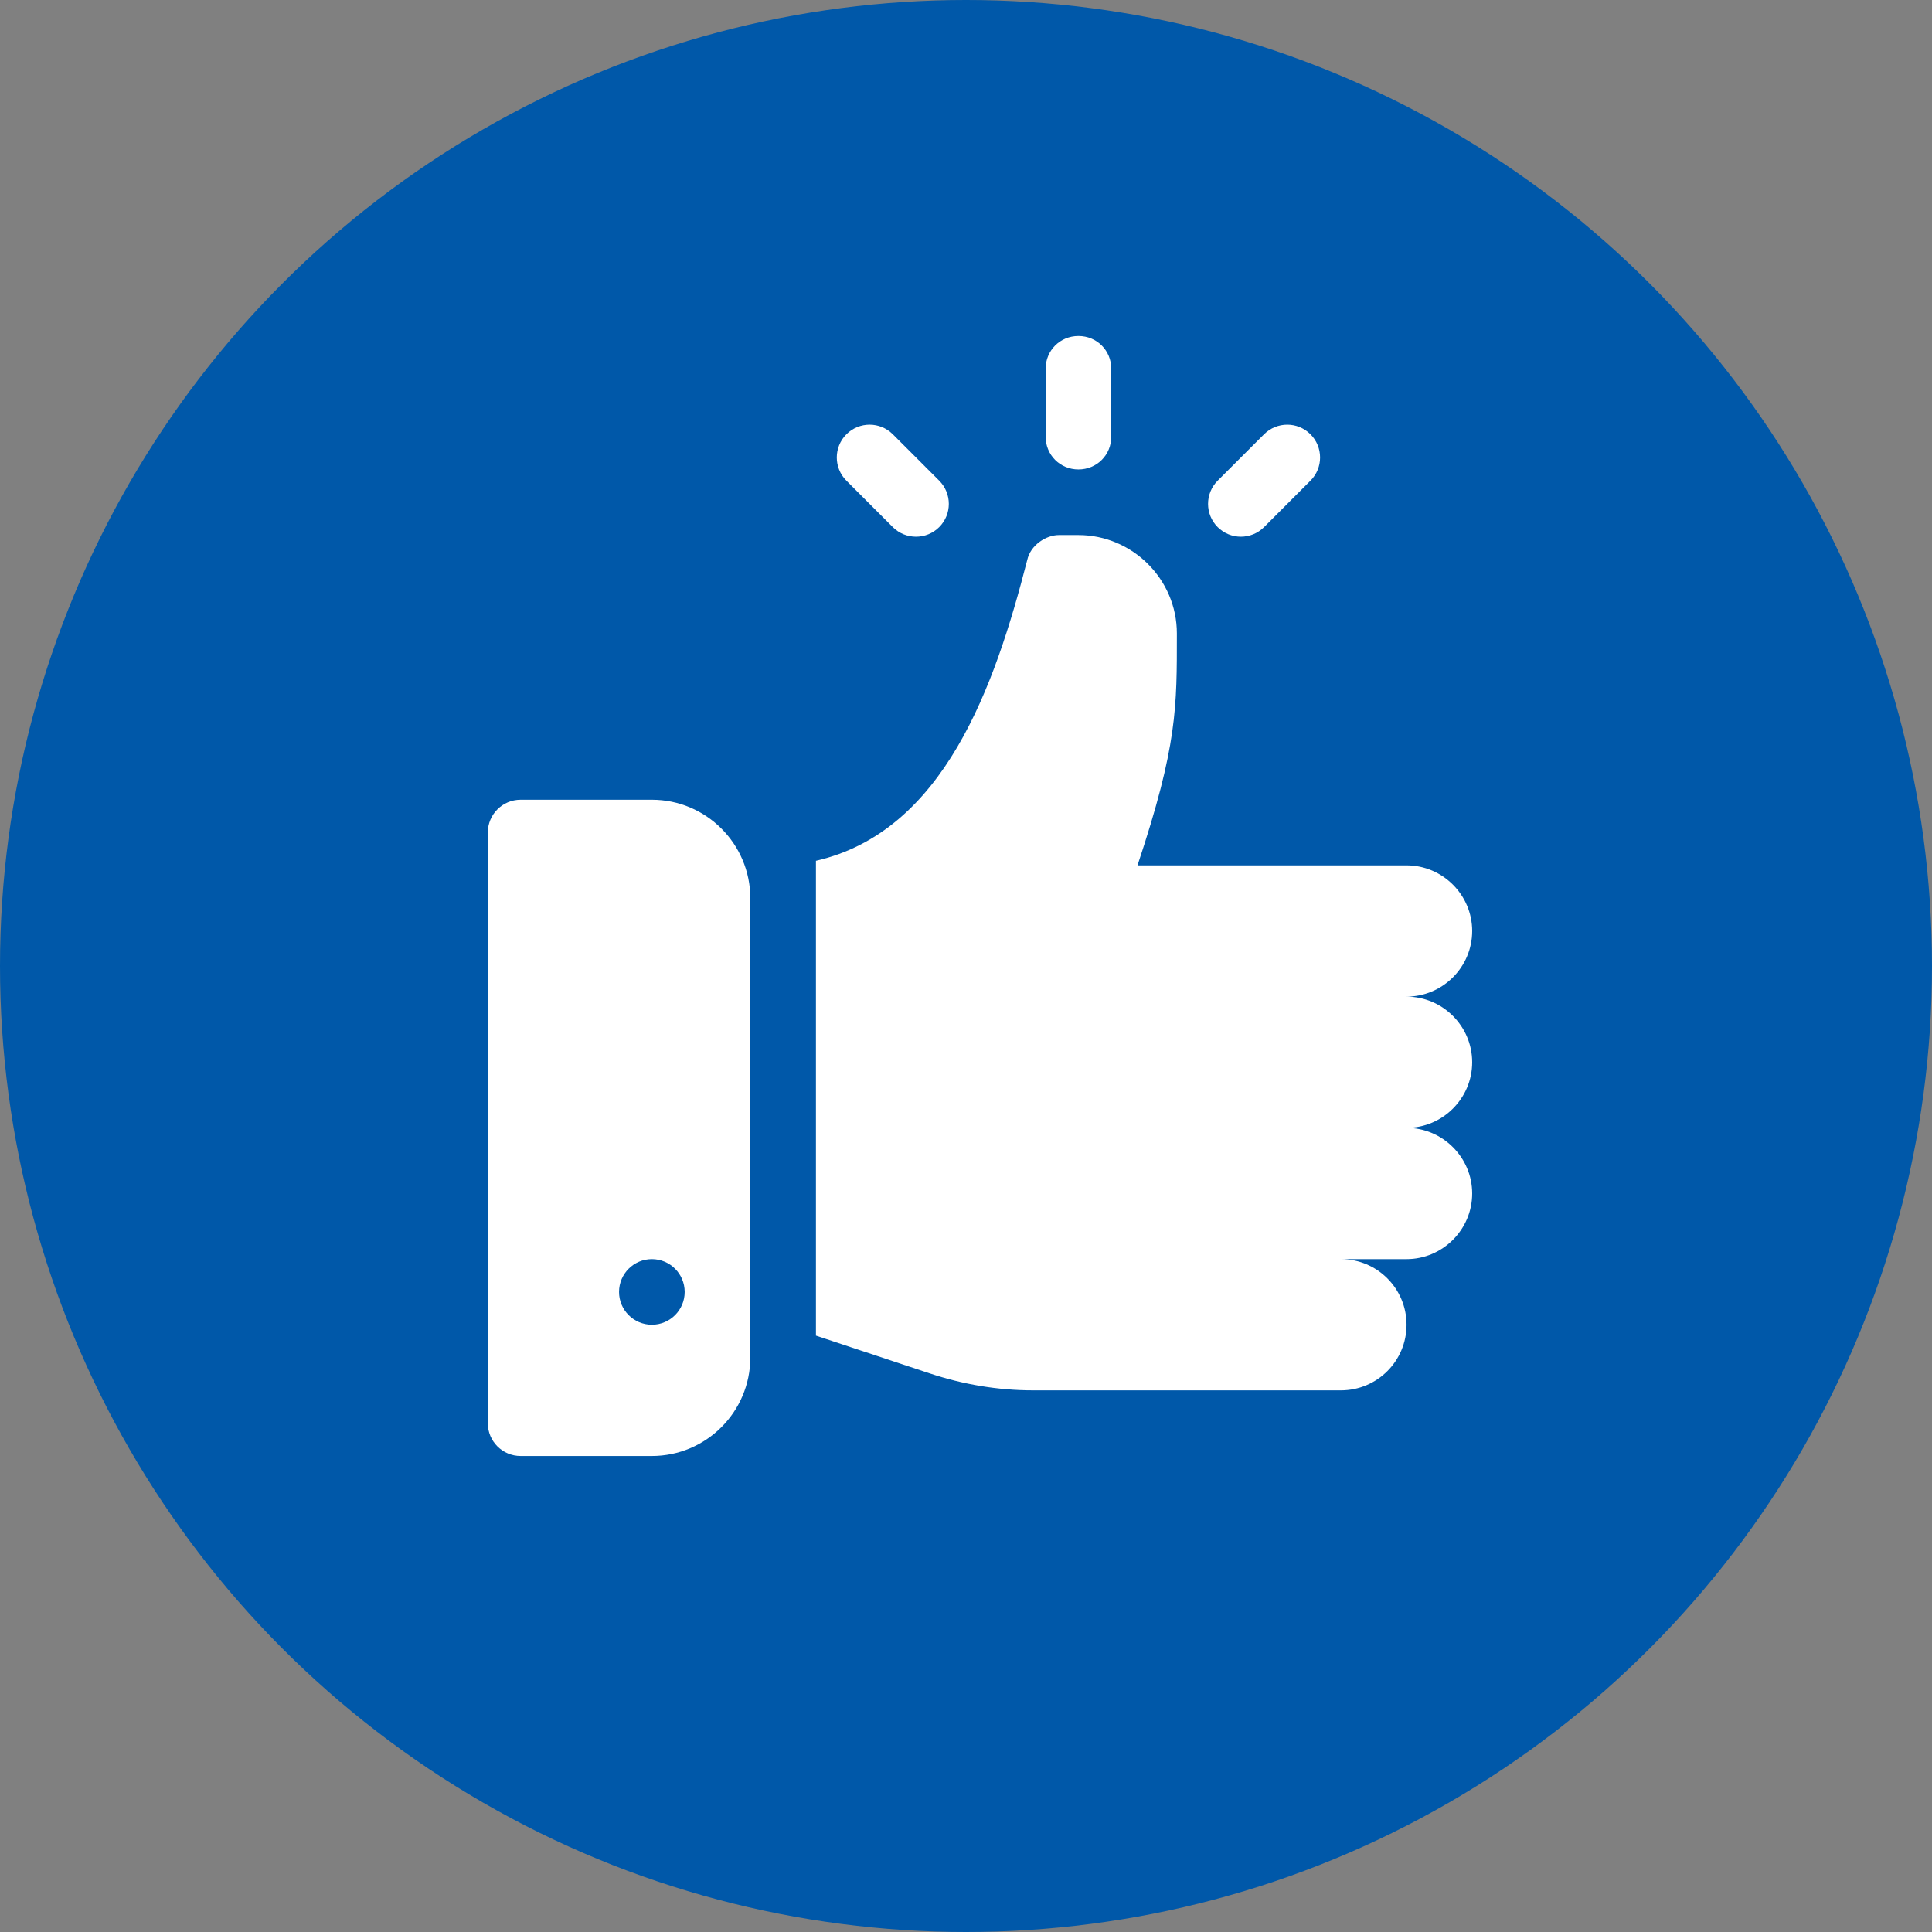 <svg width="69" height="69" viewBox="0 0 69 69" fill="none" xmlns="http://www.w3.org/2000/svg">
<rect x="0" y="0" width="69" height="69" fill="#808080" stroke="none"/>
<circle cx="34.5" cy="34.5" r="34.5" fill="#0058A9"/>
<path d="M52.578 37.938C52.578 36.648 51.523 35.594 50.234 35.594C51.523 35.594 52.578 34.539 52.578 33.25C52.578 31.961 51.523 30.906 50.234 30.906H40.625C42.055 26.617 42.031 25.25 42.031 22.625C42.031 20.675 40.432 19.109 38.516 19.109H37.812C37.367 19.109 36.805 19.461 36.687 20C35.528 24.514 33.715 29.694 29.141 30.743V47.701L33.195 49.047C34.391 49.445 35.633 49.656 36.898 49.656H47.891C49.185 49.656 50.234 48.607 50.234 47.312C50.234 46.018 49.185 44.969 47.891 44.969H50.234C51.523 44.969 52.578 43.914 52.578 42.625C52.578 41.336 51.523 40.281 50.234 40.281C51.523 40.281 52.578 39.227 52.578 37.938Z" fill="white"/>
<path d="M23.281 28.562H18.594C17.946 28.562 17.422 29.087 17.422 29.734V50.828C17.422 51.476 17.946 52 18.594 52H23.281C25.22 52 26.797 50.423 26.797 48.484V32.078C26.797 30.14 25.22 28.562 23.281 28.562ZM23.281 47.312C22.634 47.312 22.109 46.788 22.109 46.141C22.109 45.493 22.634 44.969 23.281 44.969C23.928 44.969 24.453 45.493 24.453 46.141C24.453 46.788 23.928 47.312 23.281 47.312Z" fill="white"/>
<path d="M33.543 17.167L31.886 15.51C31.428 15.053 30.687 15.053 30.229 15.51C29.771 15.968 29.771 16.71 30.229 17.167L31.886 18.825C32.344 19.282 33.085 19.282 33.543 18.825C34.001 18.367 34.001 17.625 33.543 17.167Z" fill="white"/>
<path d="M46.802 15.51C46.344 15.053 45.603 15.053 45.145 15.51L43.488 17.167C43.03 17.625 43.03 18.367 43.488 18.825C43.946 19.282 44.687 19.282 45.145 18.825L46.802 17.167C47.26 16.71 47.26 15.968 46.802 15.51Z" fill="white"/>
<path d="M38.516 12C37.859 12 37.344 12.515 37.344 13.172V15.594C37.344 16.25 37.859 16.766 38.516 16.766C39.172 16.766 39.688 16.25 39.688 15.594V13.172C39.688 12.515 39.172 12 38.516 12Z" fill="white"/>
</svg>
